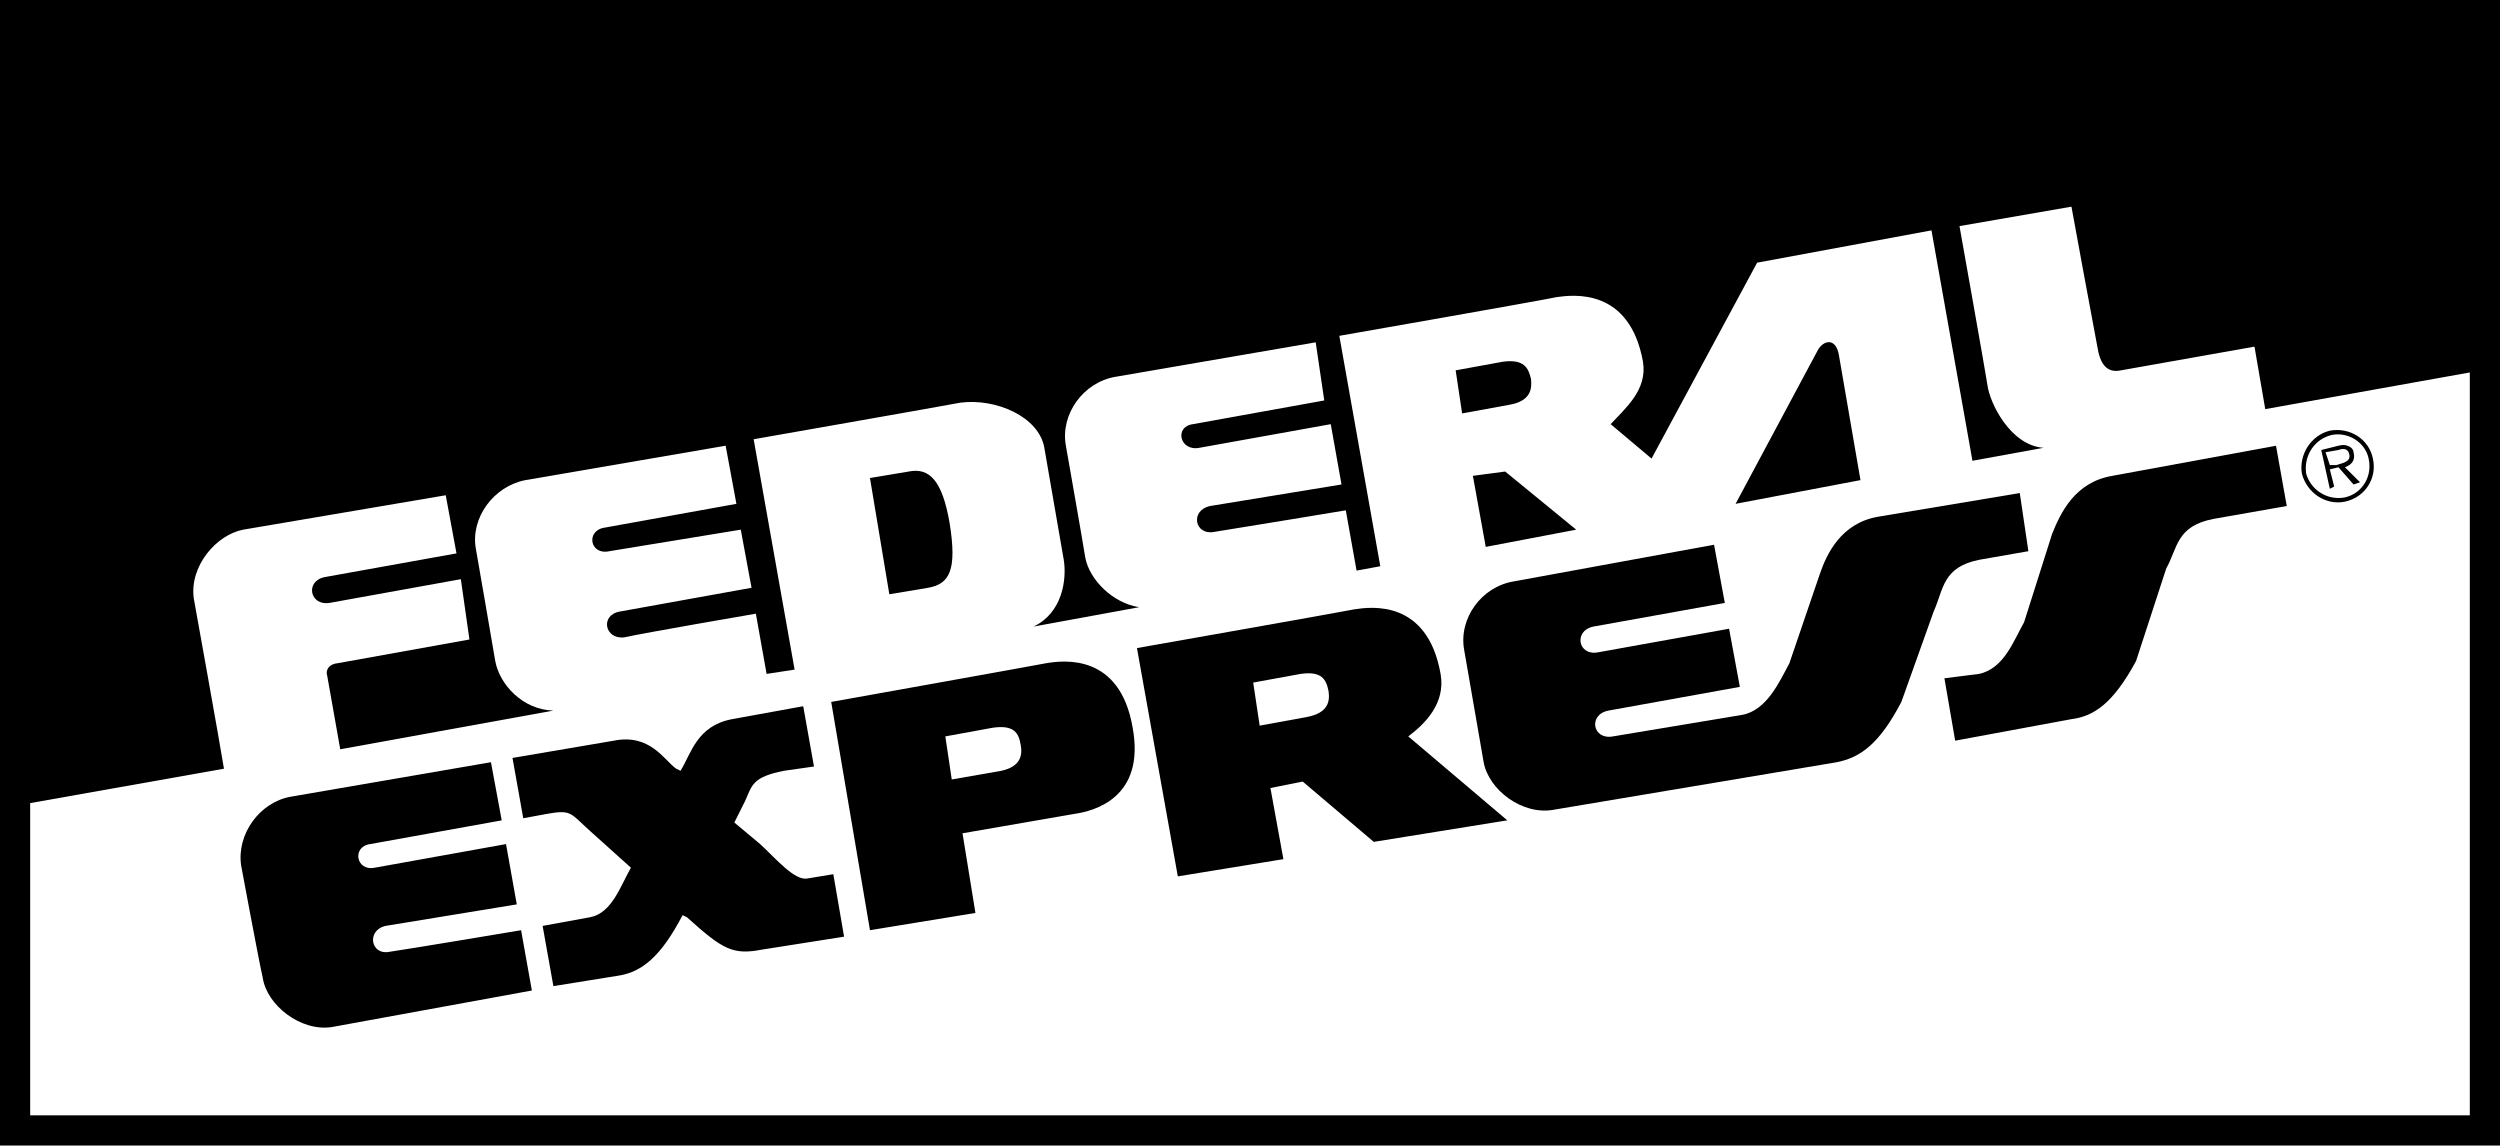 <svg xmlns="http://www.w3.org/2000/svg" width="116.102" height="53.199"><path d="M0 0v53.2h116.102V0H0"/><path fill="#fff" d="m91 10.5 5.2-.902s1.07 5.84 1.202 6.5c.118.754.41 1.25 1.098 1.101l6.2-1.101.5 2.902 9.5-1.703v34.5H1.401v-14.5l9-1.598C10.211 34.508 9 27.797 9 27.797c-.21-1.504 1.043-2.961 2.3-3.2L20.7 23l.5 2.7-6.098 1.097c-.946.168-.727 1.348.199 1.203l6.101-1.102.399 2.801-6.102 1.098c-.418.035-.597.316-.5.601l.602 3.399L25.699 33c-1.433-.04-2.5-1.215-2.699-2.3-.121-.74-.898-5.2-.898-5.2-.266-1.438.816-2.918 2.3-3.203l9.297-1.598.5 2.7-6.097 1.101c-.914.117-.72 1.305.199 1.098l6.101-1 .5 2.699-6.101 1.101c-.946.149-.73 1.317.199 1.2.89-.203 6.102-1.098 6.102-1.098l.5 2.797 1.3-.2L35 20.399s8.836-1.55 9.602-1.699c1.675-.215 3.656.668 3.898 2.098L49.402 26c.149.93-.074 2.469-1.402 3.098l4.902-.899c-1.226-.191-2.304-1.27-2.5-2.3-.12-.77-.902-5.2-.902-5.2-.266-1.465.816-2.949 2.3-3.199l9.302-1.602.398 2.7-6.098 1.101c-.875.106-.62 1.274.297 1.098l6.102-1.098.5 2.801-6.102 1c-.945.203-.726 1.383.203 1.2.891-.138 6.098-1 6.098-1l.5 2.8 1.102-.203-1.903-10.7s9.258-1.62 10.102-1.8c.746-.102 3.375-.45 4 3 .215 1.316-.824 2.164-1.5 2.902l1.898 1.598 4.903-9.098 8.097-1.5 1.903 10.7 3.3-.602c-1.547-.113-2.5-2.098-2.601-2.899C92.25 17.508 91 10.5 91 10.5"/><path d="m73.2 24.598-3.298-2.7-1.5.2.598 3.3 4.2-.8m13.202-2.301-1-5.797c-.14-.855-.75-.703-1-.203l-3.8 7.101 5.8-1.101m-43.3 5-1.801.3-.899-5.398 1.797-.3c.98-.2 1.567.445 1.903 2.398.355 2.21-.016 2.824-1 3m27-8.5-2.2.402-.3-2 2.199-.402c.969-.125 1.176.273 1.3.8.055.489-.03 1.028-1 1.2M23.3 38.098l-.5-2.7L13.5 37c-1.437.254-2.52 1.738-2.3 3.2 0 0 .823 4.433 1 5.198.187 1.278 1.753 2.516 3.202 2.301L24.7 46l-.5-2.8s-5.164.866-6.097 1c-.887.19-1.102-.99-.2-1.2L24 42l-.5-2.8-6.098 1.097c-.875.18-1.07-.992-.203-1.098l6.102-1.101M44.7 38.7l.6 3.698-4.898.801-1.8-10.601s9.191-1.645 10-1.801c.78-.125 3.41-.473 4 3 .593 3.246-1.778 3.867-2.7 4l-5.203.902M60.5 36.297l3.3 2.8 6.2-1-4.598-3.898c.77-.582 1.743-1.531 1.5-2.902-.613-3.469-3.238-3.117-4-3-.828.164-10.101 1.8-10.101 1.8L54.699 40.7l4.903-.8L59 36.597l1.5-.301m-28.898-.499-.2-.098c-.57-.41-1.218-1.64-2.902-1.3l-4.7.8.5 2.801 1.102-.203c1.098-.195 1.078-.055 1.899.703l2 1.797c-.477.824-.883 2.117-1.899 2.3L25.2 43l.5 2.797 3.102-.5c.984-.184 1.87-.82 2.898-2.797l.203.098c1.668 1.504 2.125 1.765 3.5 1.5L39.2 43.5l-.5-2.902-1.199.199c-.594.121-1.46-.914-2.2-1.598l-1.198-1 .5-1c.332-.742.336-1.11 1.8-1.402l1.399-.2-.5-2.8-3.301.601c-1.645.305-1.902 1.606-2.398 2.399M90.3 31.5l.5 2.898 5.4-1c1.034-.132 1.933-.722 3-2.699l1.402-4.3c.539-.954.453-1.965 2.199-2.301l3.398-.598-.5-2.8-7.597 1.398c-1.739.293-2.403 1.707-2.801 2.699L94 28.898c-.484.852-.937 2.164-2.098 2.399l-1.601.203"/><path d="M72.2 37.598c-1.505.3-3.071-.934-3.298-2.2C68.77 34.621 68 30.2 68 30.2c-.277-1.476.805-2.957 2.3-3.199l9.302-1.703.5 2.703L74 29.098c-.922.183-.73 1.363.2 1.199l6.1-1.098.5 2.7L74.7 33c-.958.184-.74 1.375.202 1.2.887-.15 6-1 6-1 1.149-.204 1.746-1.555 2.2-2.403l1.398-4.098c.328-.976.992-2.39 2.7-2.699l6.6-1.102.4 2.7-2.298.402c-1.699.348-1.632 1.36-2.101 2.398l-1.5 4.2c-1.04 1.996-1.938 2.586-3 2.8l-13.102 2.2"/><path fill="#fff" d="m46.5 35.797-2.3.402-.298-2 2.2-.402c1.003-.145 1.21.25 1.3.8.09.465.004 1.005-.902 1.2m14.2-2.5-2.2.402-.3-2 2.202-.402c.985-.14 1.188.254 1.297.8.07.473-.015 1.012-1 1.2"/><path d="M106.902 22c-.148-.898.43-1.785 1.297-2 .942-.172 1.824.406 2 1.297.207.914-.363 1.8-1.297 2-.875.183-1.761-.39-2-1.297"/><path fill="#fff" d="M110 21.297c-.152-.742-.93-1.246-1.7-1.098-.816.188-1.32.965-1.198 1.801a1.561 1.561 0 0 0 1.8 1.098c.782-.176 1.286-.953 1.098-1.801"/><path d="m109.602 22.398-.301.102-.7-.8-.402.097.203.8-.203.102-.398-1.8.8-.2c.133-.03.29-.058.399 0 .195.043.297.192.3.301.106.402-.116.59-.398.7l.7.698"/><path fill="#fff" d="M108.5 21.598c.277-.094.684-.137.602-.5-.059-.293-.313-.274-.5-.2L108 21l.2.598h.3"/></svg>
